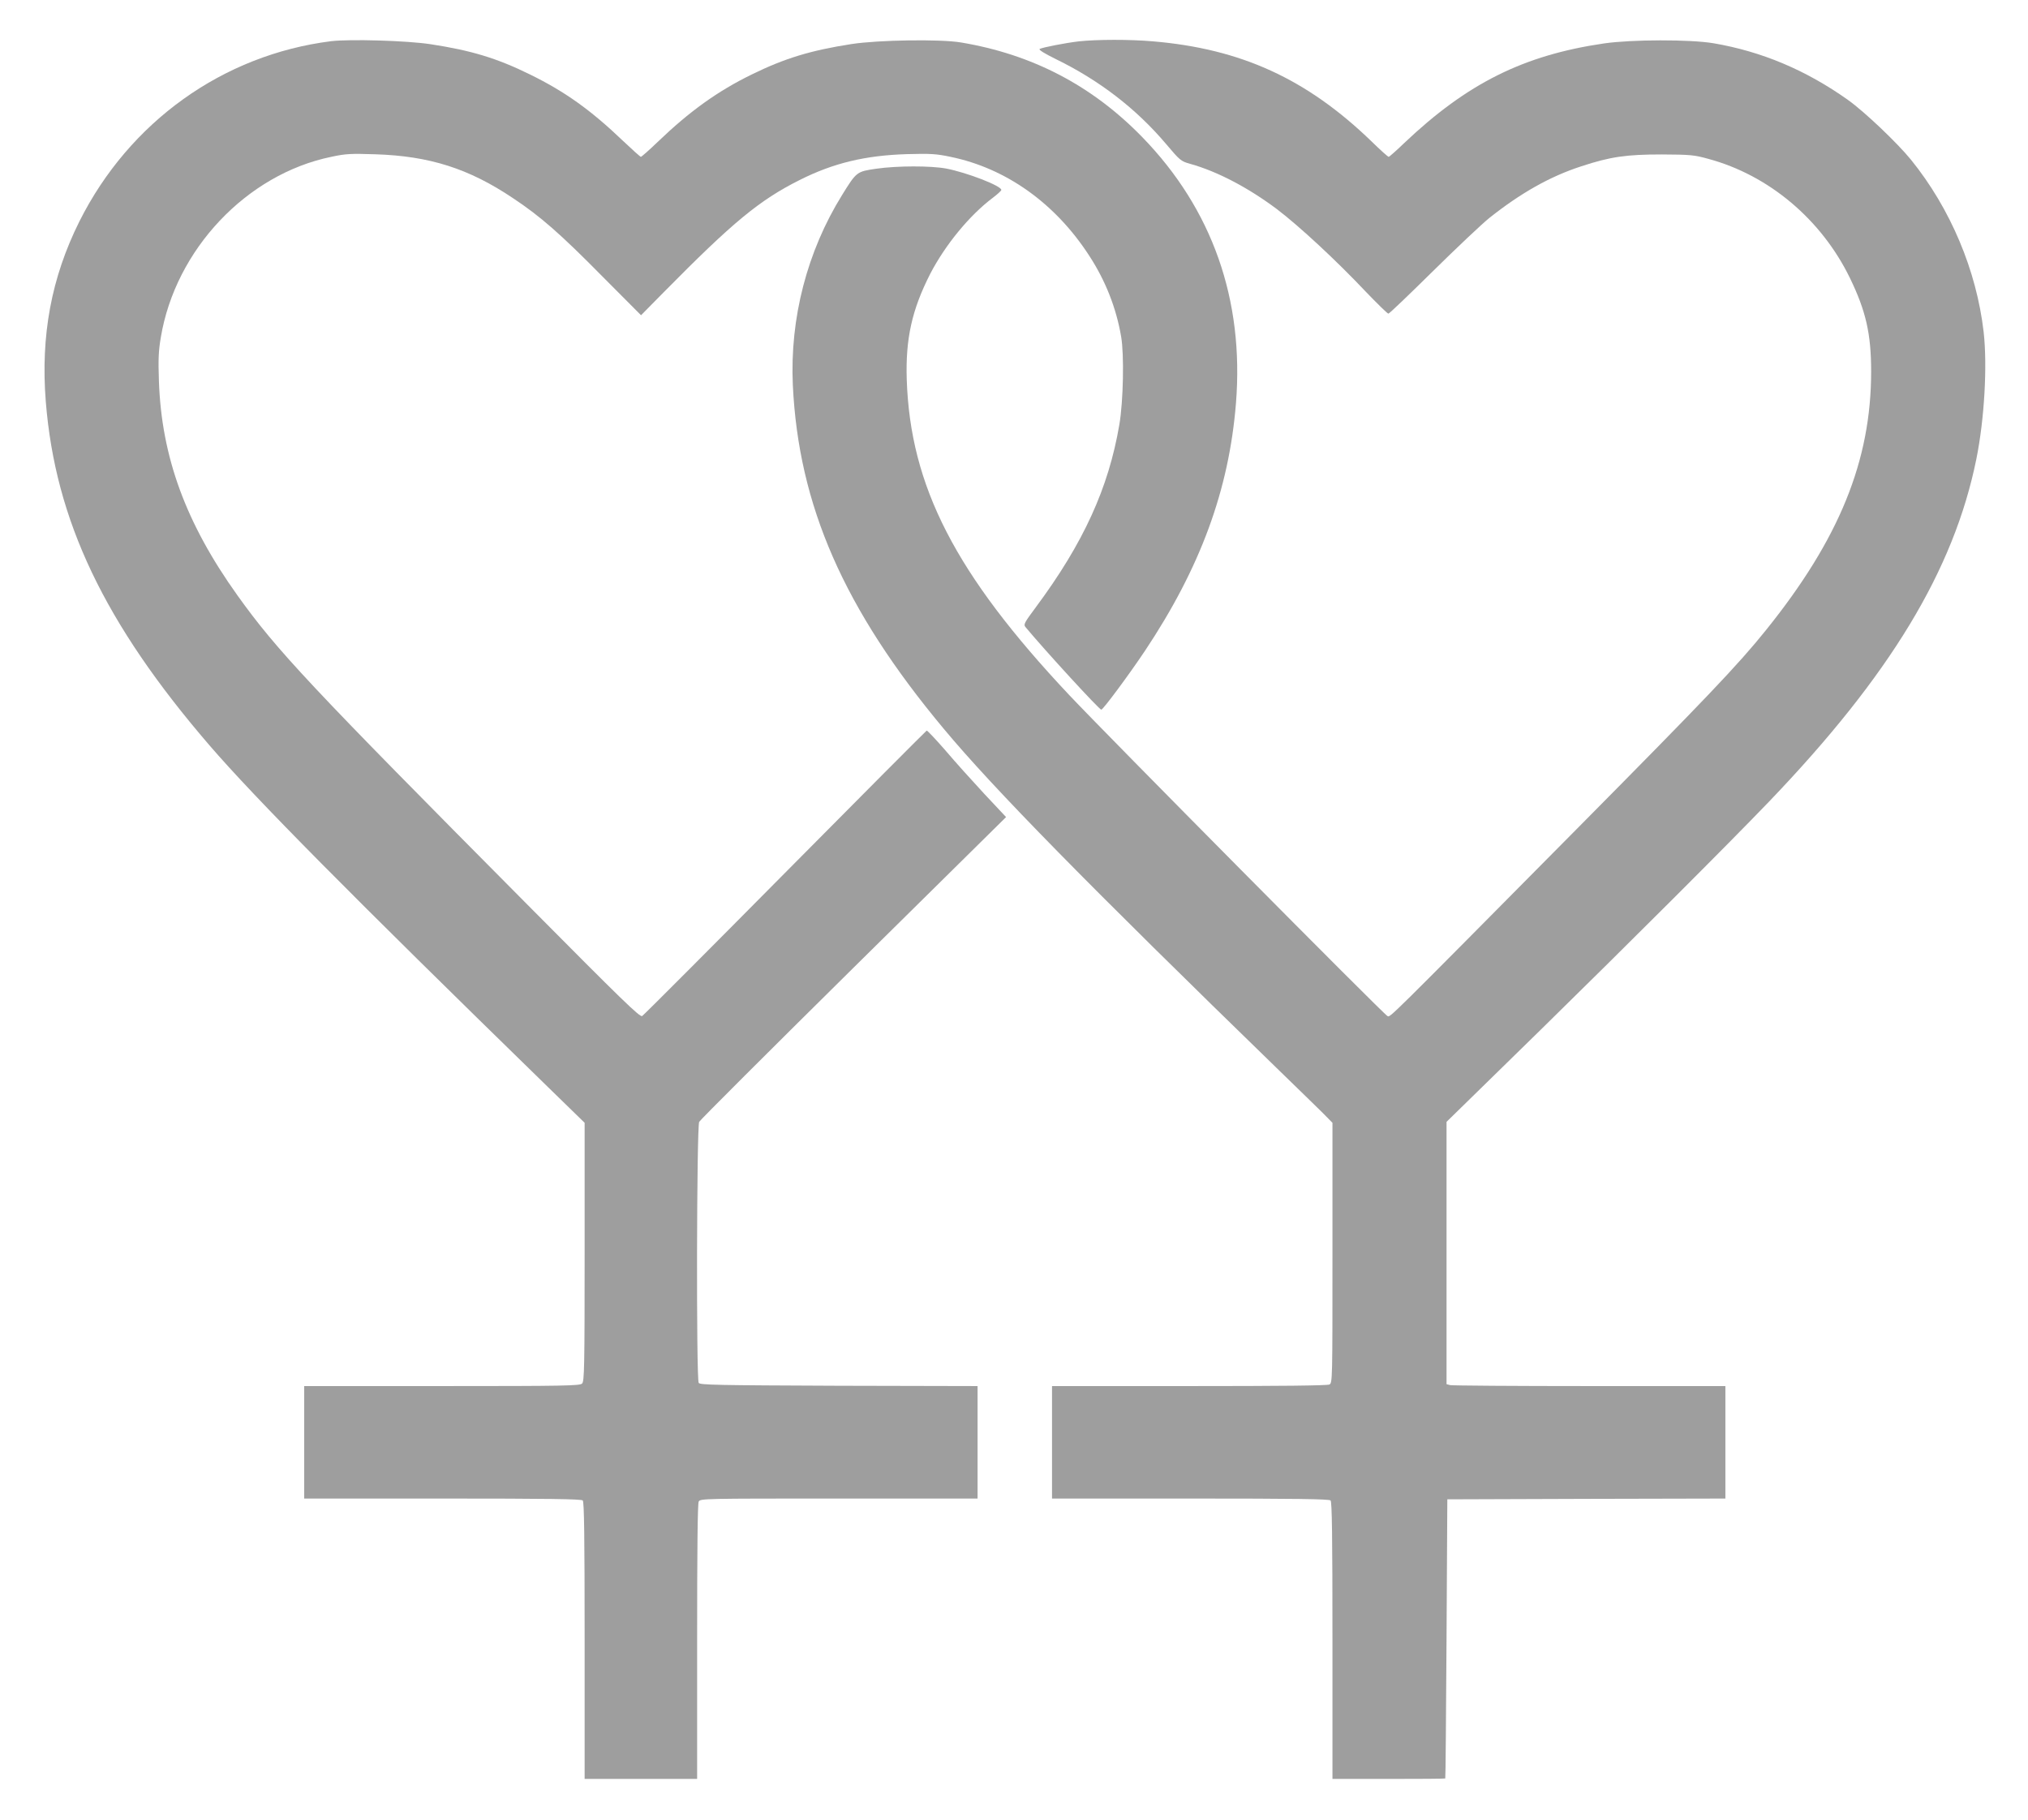 <?xml version="1.0" standalone="no"?>
<!DOCTYPE svg PUBLIC "-//W3C//DTD SVG 20010904//EN"
 "http://www.w3.org/TR/2001/REC-SVG-20010904/DTD/svg10.dtd">
<svg version="1.0" xmlns="http://www.w3.org/2000/svg"
 width="1280pt" height="1149pt" viewBox="0 0 1280 1149"
 preserveAspectRatio="xMidYMid meet">
<g transform="translate(0,1149) scale(0.1,-0.1)"
fill="#9e9e9e" stroke="none">
<path d="M2090 11230 c-683 -86 -1274 -509 -1589 -1138 -177 -355 -245 -720
-212 -1137 60 -751 370 -1400 1033 -2170 287 -333 898 -950 2131 -2152 l237
-231 0 -815 c0 -728 -2 -817 -16 -831 -14 -14 -108 -16 -885 -16 l-869 0 0
-355 0 -355 873 0 c666 0 876 -3 885 -12 9 -9 12 -219 12 -885 l0 -873 355 0
355 0 0 866 c0 577 3 872 10 885 10 19 31 19 885 19 l875 0 0 355 0 355 -875
2 c-766 3 -877 5 -885 18 -16 24 -13 1619 3 1648 6 12 445 450 974 973 l963
951 -137 146 c-75 81 -186 204 -246 275 -61 70 -114 126 -118 125 -4 -2 -406
-405 -893 -897 -487 -492 -893 -899 -903 -905 -15 -8 -124 98 -726 705 -1377
1387 -1578 1601 -1828 1950 -327 457 -480 876 -496 1355 -5 136 -2 192 12 274
92 554 541 1030 1076 1140 92 20 125 21 279 16 340 -11 588 -89 868 -277 172
-114 299 -225 567 -497 l241 -242 144 146 c436 442 603 580 856 707 214 108
416 156 679 164 148 4 184 2 274 -17 351 -72 661 -293 875 -623 102 -156 171
-329 202 -511 20 -112 14 -410 -11 -556 -68 -401 -227 -749 -527 -1153 -72
-97 -79 -109 -66 -125 125 -150 466 -522 479 -522 11 0 173 218 276 372 349
524 530 1015 574 1563 52 652 -149 1224 -591 1679 -317 326 -695 523 -1145
598 -132 22 -519 16 -690 -10 -258 -40 -422 -90 -630 -192 -215 -105 -392
-232 -594 -426 -54 -52 -102 -94 -106 -94 -4 0 -54 45 -112 100 -206 197 -368
312 -588 420 -209 103 -372 152 -628 191 -152 23 -508 33 -627 19z"/>
<path d="M6810 11229 c-86 -10 -229 -38 -248 -48 -8 -5 29 -28 100 -63 275
-134 508 -313 697 -536 90 -107 95 -110 155 -127 169 -47 365 -150 545 -285
140 -106 378 -327 559 -519 74 -77 139 -141 145 -141 6 0 132 121 281 268 149
147 309 298 356 336 199 158 383 262 580 326 185 61 285 75 510 75 179 -1 203
-3 293 -28 381 -103 713 -382 893 -752 101 -208 134 -353 134 -590 0 -563
-201 -1058 -664 -1633 -174 -217 -381 -434 -1181 -1242 -1232 -1244 -1189
-1202 -1208 -1194 -20 7 -1775 1778 -2010 2028 -717 762 -1002 1316 -1024
1991 -8 257 33 440 148 666 95 183 248 370 396 481 29 22 53 44 53 49 0 26
-218 110 -348 135 -97 18 -308 18 -441 -1 -124 -18 -125 -19 -216 -166 -221
-356 -330 -778 -311 -1199 36 -761 322 -1415 952 -2170 310 -373 920 -994
2119 -2159 116 -112 238 -232 273 -266 l62 -63 0 -821 c0 -801 0 -821 -19
-831 -13 -7 -308 -10 -885 -10 l-866 0 0 -355 0 -355 873 0 c666 0 876 -3 885
-12 9 -9 12 -219 12 -885 l0 -873 355 0 c195 0 356 1 357 3 2 1 5 398 8 882
l5 880 878 3 877 2 0 355 0 355 -857 0 c-472 0 -868 3 -880 6 l-23 6 0 828 0
828 593 580 c562 551 1181 1169 1443 1442 763 796 1166 1461 1308 2162 51 252
70 589 46 803 -45 388 -209 778 -458 1086 -87 107 -293 303 -398 378 -266 189
-545 306 -849 358 -149 25 -516 24 -690 -1 -508 -74 -865 -252 -1262 -629 -50
-48 -94 -87 -98 -87 -5 0 -54 44 -109 98 -408 394 -823 584 -1379 631 -147 13
-357 12 -467 0z"/>
</g>
</svg>
